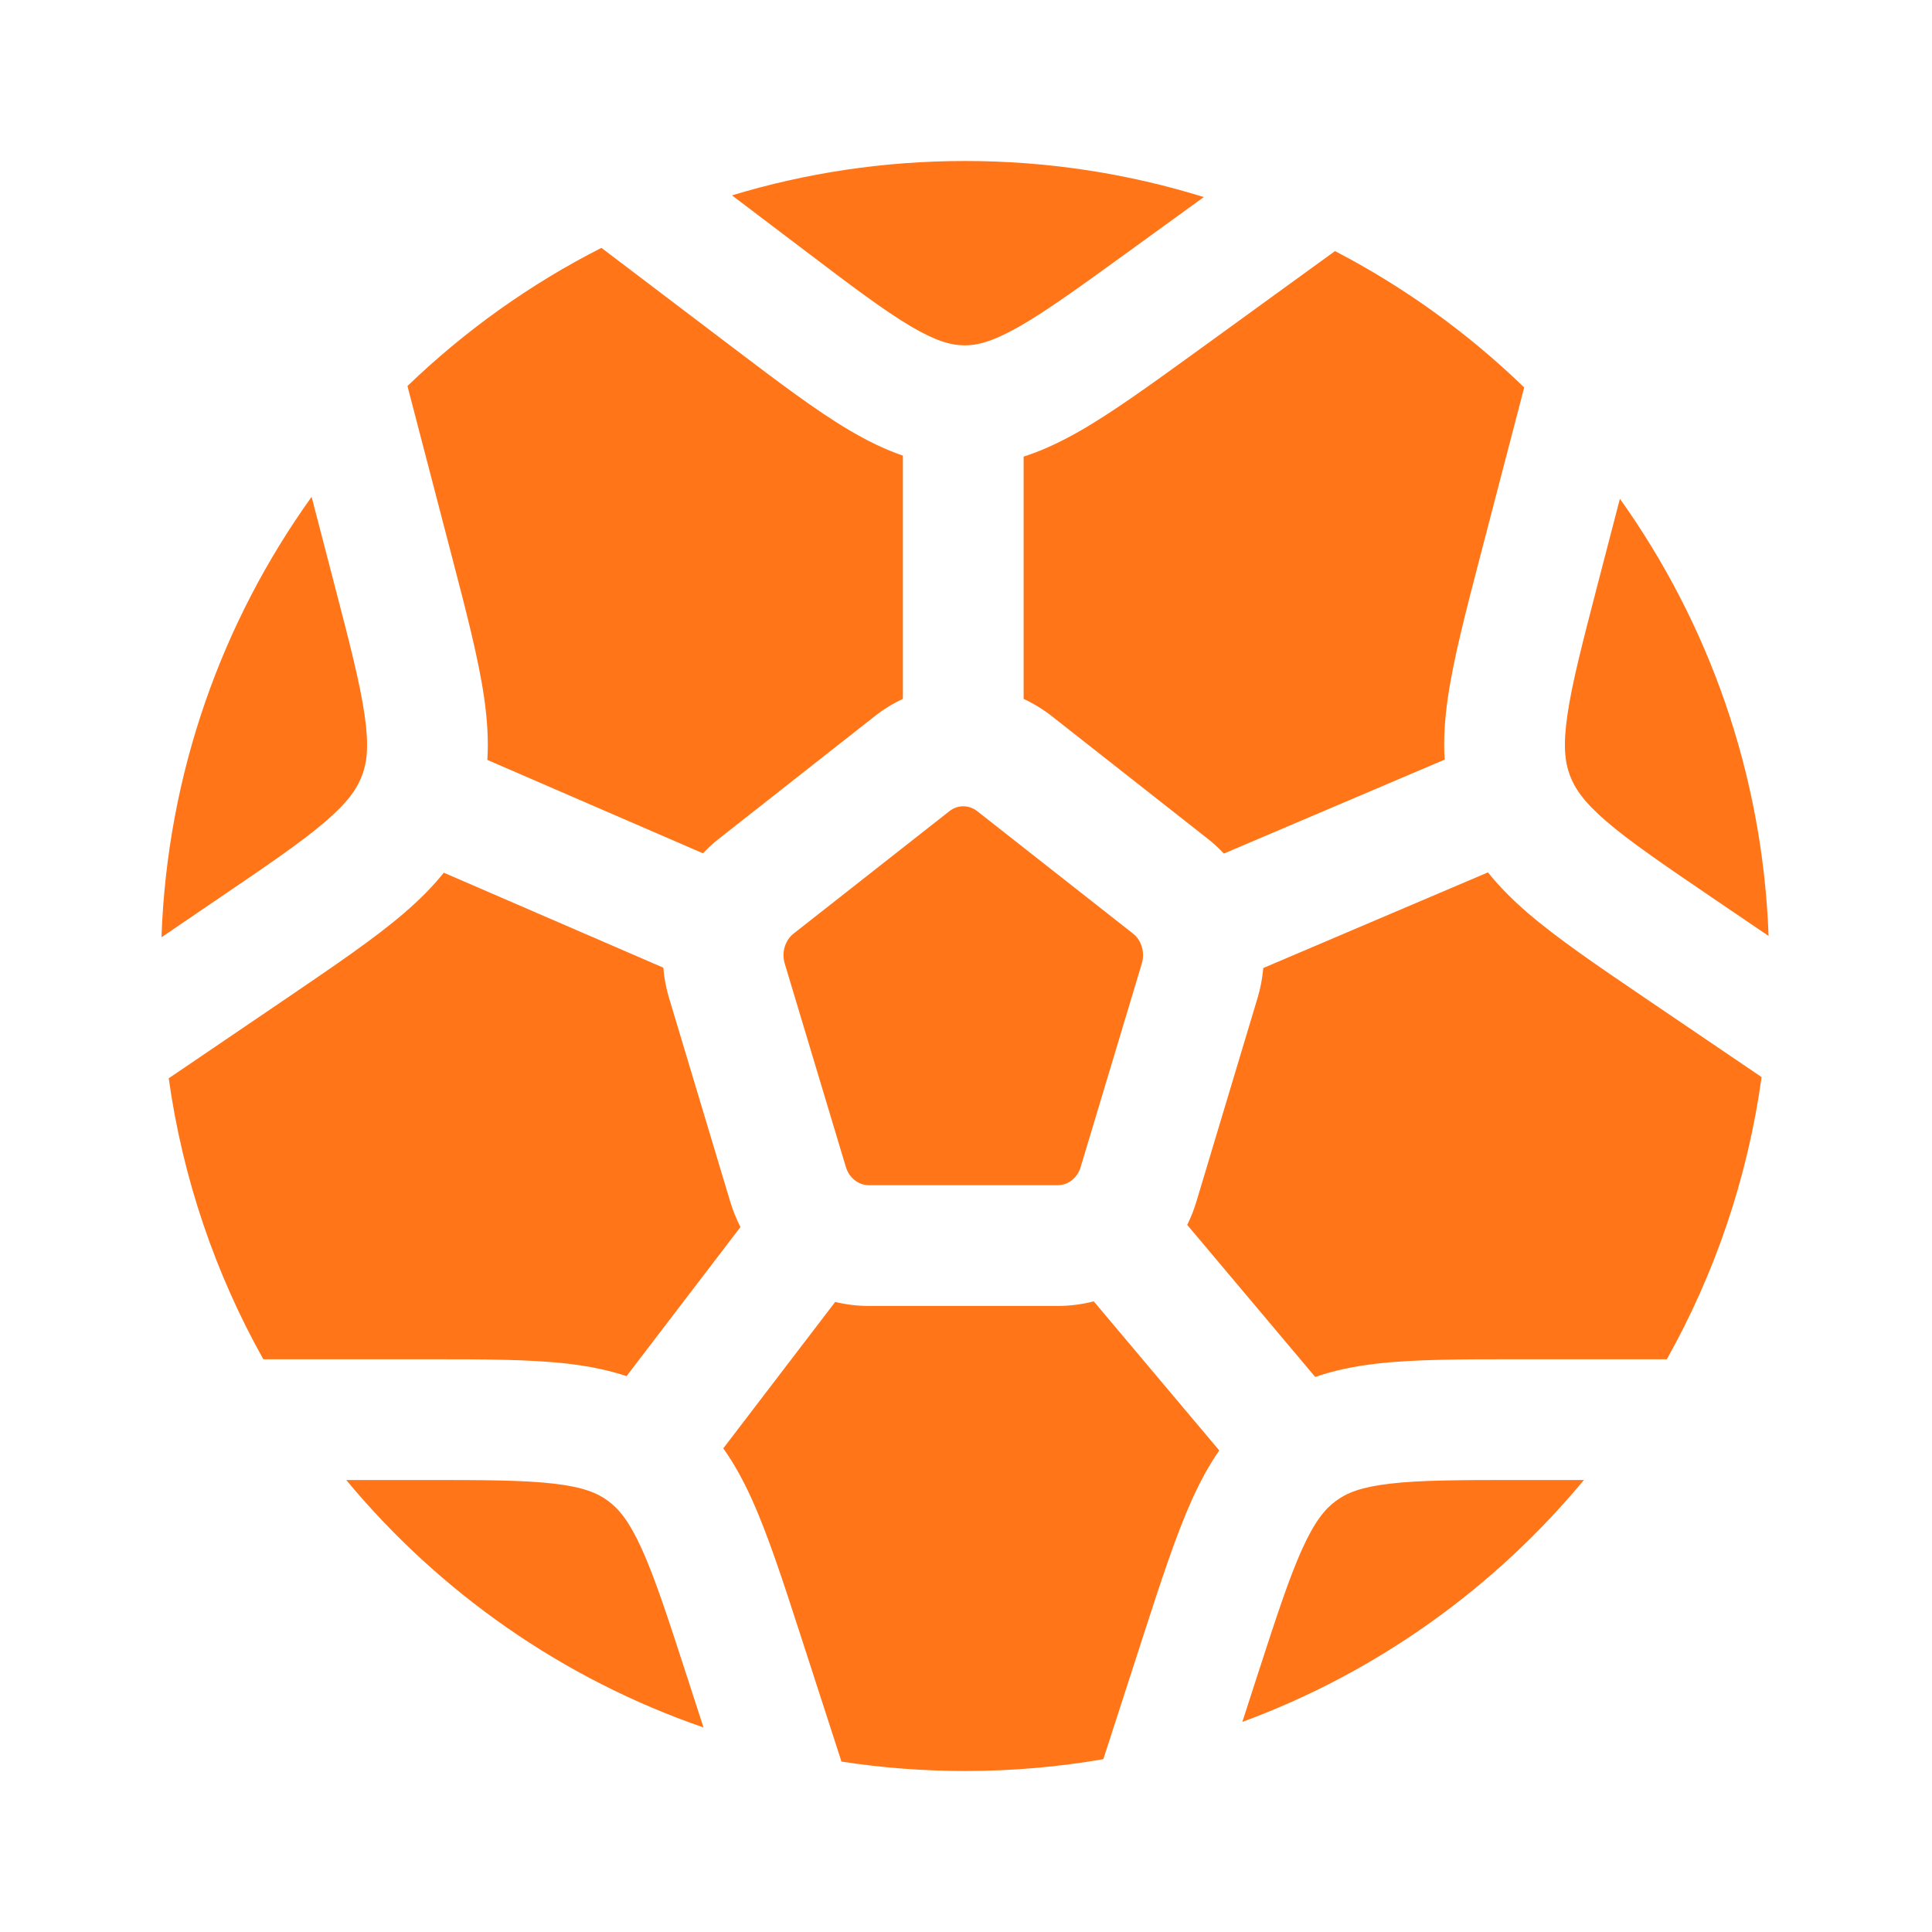 <?xml version="1.0" encoding="utf-8"?><!-- Uploaded to: SVG Repo, www.svgrepo.com, Generator: SVG Repo Mixer Tools -->
<svg width="800px" height="800px" viewBox="0 0 24 24" fill="none" xmlns="http://www.w3.org/2000/svg">
<path d="M6.014 8.665C5.943 8.179 5.793 7.6 5.612 6.908L5.071 4.832L5.062 4.795C5.772 4.111 6.583 3.53 7.471 3.079L9.103 4.317C9.663 4.741 10.133 5.098 10.55 5.344C10.768 5.473 10.987 5.582 11.216 5.66V8.682C11.093 8.739 10.975 8.811 10.865 8.898L8.933 10.417C8.861 10.473 8.794 10.535 8.732 10.6L6.054 9.44C6.07 9.187 6.052 8.93 6.014 8.665Z" fill="#FF7518"/>
<path d="M4.045 10.203C3.75 10.457 3.335 10.74 2.71 11.164L2.006 11.643C2.078 9.605 2.758 7.723 3.871 6.172L4.15 7.246C4.344 7.989 4.472 8.487 4.529 8.881C4.584 9.257 4.561 9.463 4.499 9.629C4.438 9.794 4.325 9.962 4.045 10.203Z" fill="#FF7518"/>
<path d="M5.301 16.885C5.996 16.885 6.581 16.885 7.06 16.941C7.312 16.971 7.553 17.018 7.783 17.095L9.198 15.243C9.147 15.143 9.104 15.037 9.071 14.927L8.312 12.4C8.274 12.275 8.25 12.148 8.24 12.021L5.513 10.841C5.371 11.019 5.206 11.182 5.024 11.339C4.656 11.656 4.168 11.987 3.588 12.382L2.096 13.395C2.271 14.647 2.678 15.826 3.271 16.885L5.301 16.885Z" fill="#FF7518"/>
<path d="M11.792 10.078C11.846 10.035 11.907 10.016 11.966 10.016C12.026 10.016 12.087 10.035 12.141 10.078L14.073 11.596C14.125 11.636 14.164 11.694 14.184 11.762C14.204 11.828 14.205 11.9 14.184 11.969L13.425 14.495C13.405 14.565 13.365 14.62 13.318 14.659C13.265 14.701 13.203 14.723 13.14 14.723H10.793C10.729 14.723 10.668 14.701 10.615 14.659C10.567 14.62 10.528 14.565 10.507 14.495L9.748 11.969C9.728 11.9 9.728 11.828 9.748 11.762C9.769 11.694 9.808 11.636 9.86 11.596L11.792 10.078Z" fill="#FF7518"/>
<path d="M13.376 5.376C13.797 5.139 14.275 4.792 14.844 4.381L16.584 3.119C17.449 3.569 18.24 4.141 18.934 4.813L18.388 6.908C18.208 7.6 18.057 8.179 17.986 8.666C17.948 8.929 17.93 9.184 17.946 9.436L15.204 10.603C15.141 10.537 15.073 10.474 15 10.417L13.068 8.898C12.957 8.811 12.839 8.739 12.716 8.682V5.672C12.942 5.6 13.159 5.497 13.376 5.376Z" fill="#FF7518"/>
<path d="M11.313 4.053C10.98 3.856 10.578 3.553 9.976 3.096L9.093 2.427C10.009 2.149 10.982 2 11.989 2C13.021 2 14.017 2.157 14.954 2.448L13.998 3.141C13.386 3.584 12.978 3.879 12.641 4.068C12.32 4.248 12.134 4.292 11.975 4.29C11.816 4.288 11.63 4.24 11.313 4.053Z" fill="#FF7518"/>
<path d="M18.976 11.339C19.344 11.656 19.832 11.988 20.412 12.382L21.883 13.38C21.709 14.639 21.302 15.822 20.706 16.885L18.848 16.885C18.153 16.885 17.568 16.885 17.089 16.941C16.827 16.972 16.576 17.022 16.338 17.105L14.748 15.216C14.794 15.124 14.832 15.027 14.862 14.927L15.621 12.4C15.658 12.277 15.682 12.151 15.693 12.025L18.484 10.837C18.627 11.017 18.793 11.181 18.976 11.339Z" fill="#FF7518"/>
<path d="M14.808 18.627C14.607 19.073 14.422 19.641 14.202 20.321L13.706 21.853C13.148 21.95 12.574 22 11.989 22C11.466 22 10.953 21.96 10.453 21.883L9.947 20.321C9.727 19.641 9.542 19.073 9.341 18.627C9.238 18.399 9.123 18.186 8.985 17.992L10.375 16.173C10.51 16.206 10.65 16.223 10.793 16.223H13.14C13.293 16.223 13.443 16.203 13.587 16.166L15.146 18.018C15.016 18.205 14.907 18.409 14.808 18.627Z" fill="#FF7518"/>
<path d="M8.533 20.823C8.296 20.093 8.137 19.605 7.974 19.245C7.818 18.9 7.69 18.745 7.555 18.646C7.423 18.547 7.245 18.473 6.885 18.431C6.504 18.386 6.007 18.385 5.258 18.385H4.301C5.459 19.781 6.989 20.856 8.739 21.459L8.533 20.823Z" fill="#FF7518"/>
<path d="M17.264 18.431C17.645 18.386 18.142 18.385 18.891 18.385H19.676C18.561 19.729 17.101 20.776 15.433 21.39L15.616 20.823C15.853 20.093 16.012 19.605 16.175 19.245C16.331 18.9 16.459 18.745 16.594 18.646C16.726 18.547 16.904 18.473 17.264 18.431Z" fill="#FF7518"/>
<path d="M19.471 8.881C19.528 8.487 19.657 7.989 19.85 7.246L20.123 6.196C21.223 7.738 21.896 9.606 21.97 11.627L21.29 11.165C20.665 10.74 20.25 10.457 19.955 10.203C19.675 9.962 19.562 9.794 19.501 9.63C19.439 9.463 19.416 9.257 19.471 8.881Z" fill="#FF7518"/>
</svg>